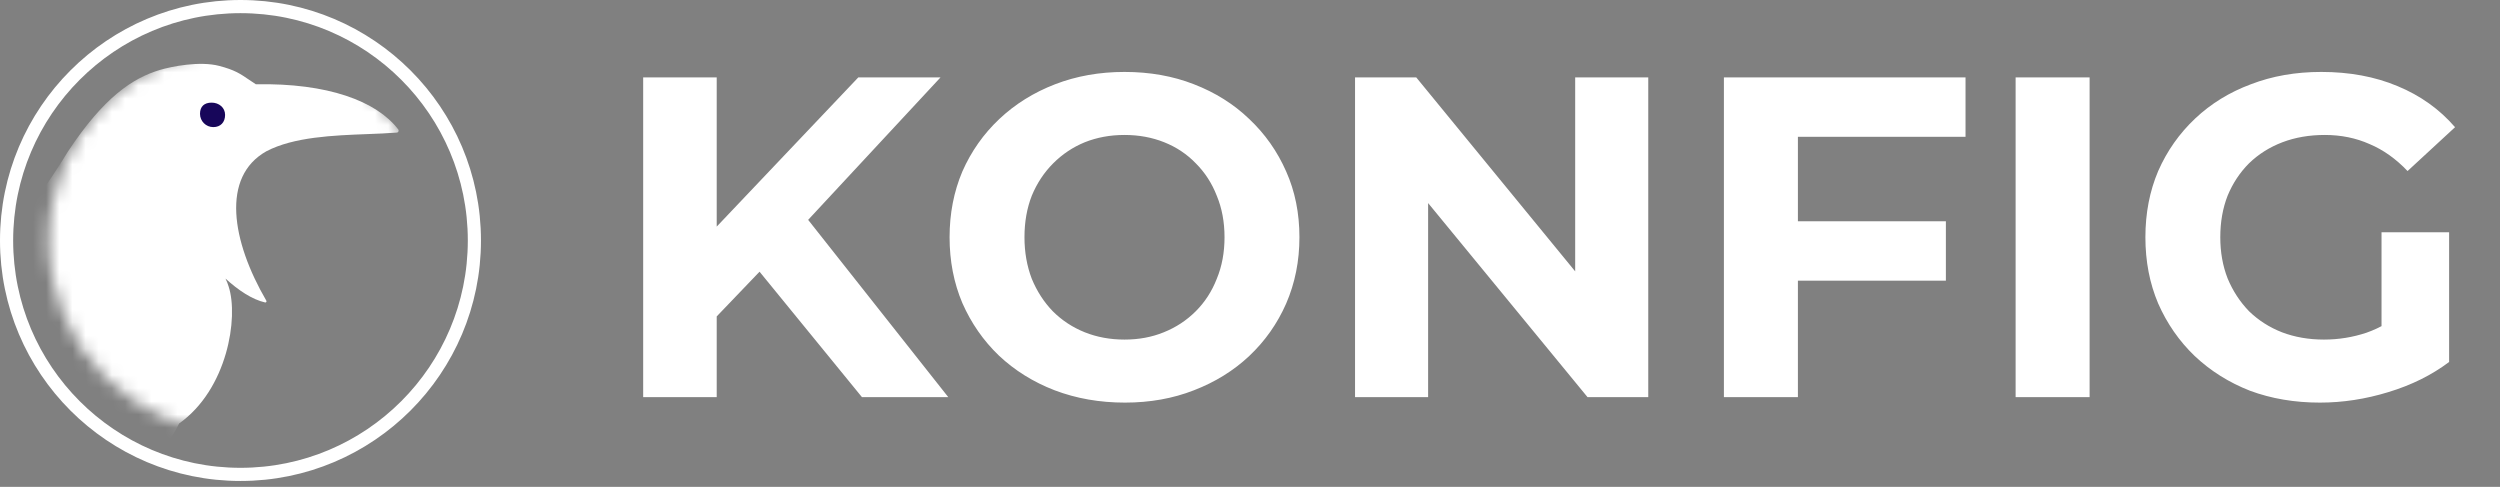 <svg width="190" height="37" viewBox="0 0 190 37" fill="none" xmlns="http://www.w3.org/2000/svg">
<rect x="0" y="0" width="190" height="37" fill="#808080" stroke="none"/>
<path d="M53.914 24.628L53.602 18.137L65.231 5.883H71.479L60.996 17.165L57.871 20.497L53.914 24.628ZM48.881 30.182V5.883H54.47V30.182H48.881ZM65.508 30.182L56.865 19.594L60.544 15.602L72.069 30.182H65.508ZM85.497 30.598C83.576 30.598 81.794 30.286 80.151 29.661C78.531 29.036 77.12 28.157 75.916 27.023C74.736 25.889 73.811 24.558 73.139 23.031C72.492 21.504 72.168 19.837 72.168 18.032C72.168 16.227 72.492 14.561 73.139 13.034C73.811 11.507 74.748 10.176 75.951 9.042C77.154 7.908 78.566 7.029 80.186 6.404C81.806 5.779 83.565 5.467 85.462 5.467C87.383 5.467 89.142 5.779 90.739 6.404C92.358 7.029 93.758 7.908 94.939 9.042C96.142 10.176 97.079 11.507 97.75 13.034C98.421 14.538 98.757 16.204 98.757 18.032C98.757 19.837 98.421 21.515 97.75 23.066C97.079 24.593 96.142 25.924 94.939 27.058C93.758 28.168 92.358 29.036 90.739 29.661C89.142 30.286 87.395 30.598 85.497 30.598ZM85.462 25.808C86.55 25.808 87.545 25.623 88.448 25.253C89.373 24.882 90.183 24.35 90.877 23.656C91.572 22.962 92.104 22.14 92.474 21.191C92.868 20.242 93.064 19.189 93.064 18.032C93.064 16.875 92.868 15.822 92.474 14.874C92.104 13.925 91.572 13.103 90.877 12.409C90.206 11.715 89.408 11.182 88.482 10.812C87.557 10.442 86.55 10.257 85.462 10.257C84.375 10.257 83.368 10.442 82.442 10.812C81.54 11.182 80.741 11.715 80.047 12.409C79.353 13.103 78.809 13.925 78.416 14.874C78.045 15.822 77.86 16.875 77.86 18.032C77.86 19.166 78.045 20.219 78.416 21.191C78.809 22.14 79.341 22.962 80.013 23.656C80.707 24.35 81.517 24.882 82.442 25.253C83.368 25.623 84.375 25.808 85.462 25.808ZM102.983 30.182V5.883H107.635L121.971 23.378H119.714V5.883H125.268V30.182H120.652L106.281 12.687H108.537V30.182H102.983ZM136.224 16.817H147.887V21.33H136.224V16.817ZM136.641 30.182H131.017V5.883H149.38V10.396H136.641V30.182ZM153.187 30.182V5.883H158.81V30.182H153.187ZM176.31 30.598C174.389 30.598 172.619 30.297 170.999 29.696C169.402 29.071 168.002 28.192 166.798 27.058C165.618 25.924 164.693 24.593 164.022 23.066C163.374 21.538 163.05 19.861 163.05 18.032C163.05 16.204 163.374 14.527 164.022 12.999C164.693 11.472 165.63 10.141 166.833 9.007C168.037 7.873 169.448 7.006 171.068 6.404C172.688 5.779 174.47 5.467 176.414 5.467C178.566 5.467 180.498 5.825 182.211 6.543C183.946 7.26 185.404 8.301 186.584 9.667L182.974 12.999C182.095 12.073 181.135 11.391 180.093 10.951C179.052 10.488 177.918 10.257 176.691 10.257C175.511 10.257 174.435 10.442 173.463 10.812C172.491 11.182 171.647 11.715 170.929 12.409C170.235 13.103 169.691 13.925 169.298 14.874C168.927 15.822 168.742 16.875 168.742 18.032C168.742 19.166 168.927 20.208 169.298 21.157C169.691 22.105 170.235 22.938 170.929 23.656C171.647 24.35 172.48 24.882 173.428 25.253C174.4 25.623 175.465 25.808 176.622 25.808C177.733 25.808 178.809 25.634 179.85 25.287C180.915 24.917 181.945 24.304 182.94 23.448L186.133 27.509C184.814 28.504 183.275 29.268 181.516 29.8C179.781 30.332 178.045 30.598 176.31 30.598ZM180.996 26.78V17.651H186.133V27.509L180.996 26.78Z" fill="white"/>
<mask id="mask0_17_15" style="mask-type:alpha" maskUnits="userSpaceOnUse" x="3" y="3" width="31" height="30">
<circle cx="18.423" cy="18.278" r="14.721" fill="#D9D9D9"/>
</mask>
<g mask="url(#mask0_17_15)">
<path fill-rule="evenodd" clip-rule="evenodd" d="M17.136 21.172C17.234 21.368 17.317 21.571 17.376 21.776C18.145 24.125 17.284 29.586 13.609 32.188C12.661 34.163 11.097 35.651 9.11 36.762C8.674 37.038 8.292 37.314 7.92 37.779C7.722 38.026 7.493 38.588 7.222 39.279C6.423 42.03 5.321 43.613 4.195 44.116L8.768 48.688L11.744 48.659C12.511 48.651 13.254 48.928 13.83 49.436L15.214 50.658C15.279 50.715 15.239 50.822 15.153 50.822H-4.861C-4.946 50.822 -4.987 50.717 -4.924 50.66L-3.507 49.364C-3.112 49.002 -2.597 48.8 -2.061 48.794L-1.929 48.793L-6.968 43.755L-6.786 43.573C-7.283 42.754 -7.861 41.341 -8.319 39.886C-13.076 40.459 -17.884 40.77 -22.24 41.053H-22.24H-22.24H-22.24C-27.709 41.408 -32.464 41.716 -35.505 42.436C-35.682 42.478 -35.803 42.208 -35.651 42.108L-1.834 19.916C0.03 18.984 2.966 15.132 5.155 11.529C7.901 7.369 10.095 5.933 12.144 5.317C13.029 5.05 15.193 4.626 16.648 5.006C17.829 5.314 18.236 5.591 18.915 6.052L18.915 6.052C19.073 6.158 19.244 6.275 19.443 6.404C24.911 6.305 28.607 7.676 30.266 9.836C30.34 9.931 30.279 10.066 30.159 10.075C29.479 10.131 28.72 10.161 27.921 10.191C25.333 10.29 22.328 10.406 20.246 11.496C16.793 13.435 17.599 18.316 20.241 22.852C20.281 22.921 20.225 23.005 20.148 22.987C19.159 22.76 18.123 22.067 17.136 21.172ZM-3.232 44.293L1.237 48.762L5.602 48.719L1.176 44.293H-3.232Z" fill="white"/>
<path d="M17.107 8.732C17.107 9.29 16.767 9.66 16.21 9.66C15.652 9.66 15.2 9.208 15.2 8.65C15.2 8.093 15.525 7.8 16.082 7.8C16.64 7.8 17.107 8.175 17.107 8.732Z" fill="#17065A"/>
</g>
<circle cx="18.277" cy="18.277" r="17.777" stroke="white"/>
</svg>
